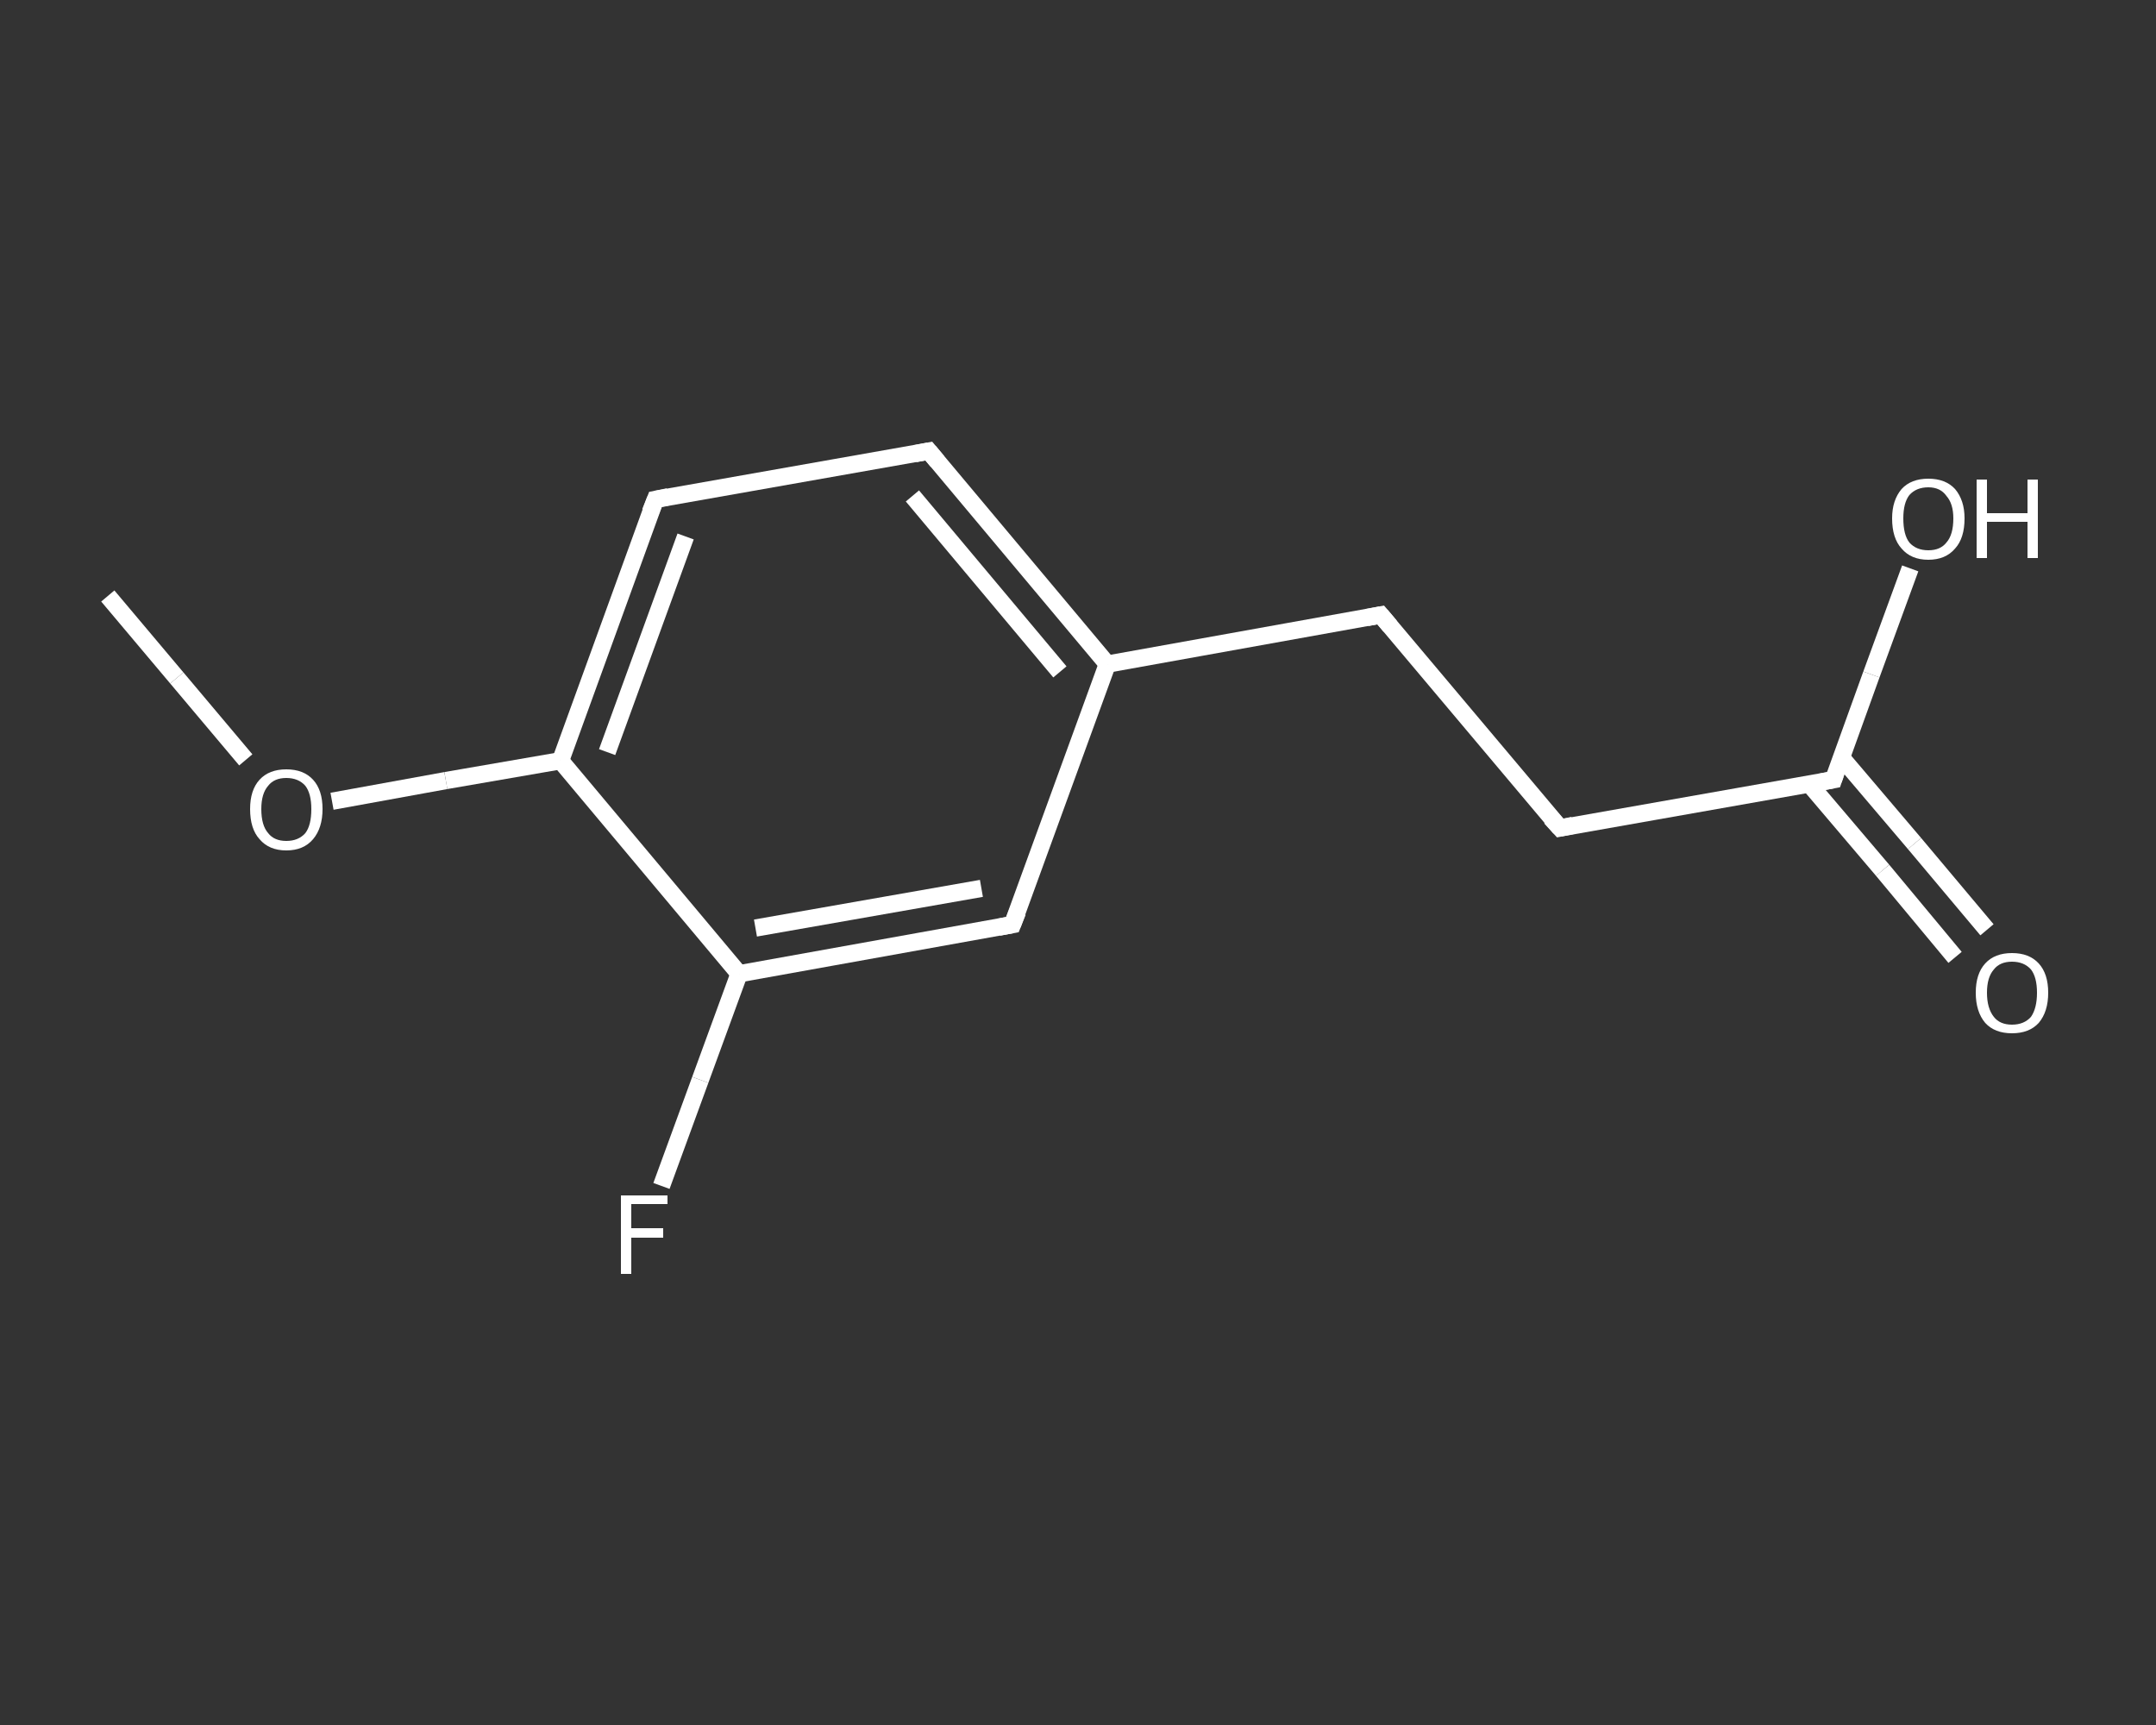<?xml version='1.0' encoding='iso-8859-1'?>
<svg version='1.1' baseProfile='full'
              xmlns='http://www.w3.org/2000/svg'
                      xmlns:rdkit='http://www.rdkit.org/xml'
                      xmlns:xlink='http://www.w3.org/1999/xlink'
                  xml:space='preserve'
width='250px' height='200px' viewBox='0 0 250 200'>
<rect x="0" y="0" width="250" height="200" fill="#333333" stroke="none"/>
<!-- END OF HEADER -->
<rect style='opacity:1.0;fill:transparent;stroke:none' width='250.0' height='200.0' x='0.0' y='0.0'> </rect>
<path class='bond-0 atom-0 atom-1' d='M 12.5,69.1 L 20.5,78.6' style='fill:none;fill-rule:evenodd;stroke:#FFFFFF;stroke-width:2.0px;stroke-linecap:butt;stroke-linejoin:miter;stroke-opacity:1' />
<path class='bond-0 atom-0 atom-1' d='M 20.5,78.6 L 28.5,88.1' style='fill:none;fill-rule:evenodd;stroke:#FFFFFF;stroke-width:2.0px;stroke-linecap:butt;stroke-linejoin:miter;stroke-opacity:1' />
<path class='bond-1 atom-1 atom-2' d='M 38.5,92.9 L 51.7,90.5' style='fill:none;fill-rule:evenodd;stroke:#FFFFFF;stroke-width:2.0px;stroke-linecap:butt;stroke-linejoin:miter;stroke-opacity:1' />
<path class='bond-1 atom-1 atom-2' d='M 51.7,90.5 L 65.0,88.2' style='fill:none;fill-rule:evenodd;stroke:#FFFFFF;stroke-width:2.0px;stroke-linecap:butt;stroke-linejoin:miter;stroke-opacity:1' />
<path class='bond-2 atom-2 atom-3' d='M 65.0,88.2 L 76.0,57.9' style='fill:none;fill-rule:evenodd;stroke:#FFFFFF;stroke-width:2.0px;stroke-linecap:butt;stroke-linejoin:miter;stroke-opacity:1' />
<path class='bond-2 atom-2 atom-3' d='M 70.4,87.2 L 79.5,62.2' style='fill:none;fill-rule:evenodd;stroke:#FFFFFF;stroke-width:2.0px;stroke-linecap:butt;stroke-linejoin:miter;stroke-opacity:1' />
<path class='bond-3 atom-3 atom-4' d='M 76.0,57.9 L 107.7,52.3' style='fill:none;fill-rule:evenodd;stroke:#FFFFFF;stroke-width:2.0px;stroke-linecap:butt;stroke-linejoin:miter;stroke-opacity:1' />
<path class='bond-4 atom-4 atom-5' d='M 107.7,52.3 L 128.4,77.0' style='fill:none;fill-rule:evenodd;stroke:#FFFFFF;stroke-width:2.0px;stroke-linecap:butt;stroke-linejoin:miter;stroke-opacity:1' />
<path class='bond-4 atom-4 atom-5' d='M 105.8,57.5 L 122.9,77.9' style='fill:none;fill-rule:evenodd;stroke:#FFFFFF;stroke-width:2.0px;stroke-linecap:butt;stroke-linejoin:miter;stroke-opacity:1' />
<path class='bond-5 atom-5 atom-6' d='M 128.4,77.0 L 160.1,71.3' style='fill:none;fill-rule:evenodd;stroke:#FFFFFF;stroke-width:2.0px;stroke-linecap:butt;stroke-linejoin:miter;stroke-opacity:1' />
<path class='bond-6 atom-6 atom-7' d='M 160.1,71.3 L 180.9,96.0' style='fill:none;fill-rule:evenodd;stroke:#FFFFFF;stroke-width:2.0px;stroke-linecap:butt;stroke-linejoin:miter;stroke-opacity:1' />
<path class='bond-7 atom-7 atom-8' d='M 180.9,96.0 L 212.6,90.4' style='fill:none;fill-rule:evenodd;stroke:#FFFFFF;stroke-width:2.0px;stroke-linecap:butt;stroke-linejoin:miter;stroke-opacity:1' />
<path class='bond-8 atom-8 atom-9' d='M 209.8,90.9 L 218.3,100.9' style='fill:none;fill-rule:evenodd;stroke:#FFFFFF;stroke-width:2.0px;stroke-linecap:butt;stroke-linejoin:miter;stroke-opacity:1' />
<path class='bond-8 atom-8 atom-9' d='M 218.3,100.9 L 226.7,111.0' style='fill:none;fill-rule:evenodd;stroke:#FFFFFF;stroke-width:2.0px;stroke-linecap:butt;stroke-linejoin:miter;stroke-opacity:1' />
<path class='bond-8 atom-8 atom-9' d='M 213.5,87.8 L 222.0,97.8' style='fill:none;fill-rule:evenodd;stroke:#FFFFFF;stroke-width:2.0px;stroke-linecap:butt;stroke-linejoin:miter;stroke-opacity:1' />
<path class='bond-8 atom-8 atom-9' d='M 222.0,97.8 L 230.4,107.8' style='fill:none;fill-rule:evenodd;stroke:#FFFFFF;stroke-width:2.0px;stroke-linecap:butt;stroke-linejoin:miter;stroke-opacity:1' />
<path class='bond-9 atom-8 atom-10' d='M 212.6,90.4 L 217.0,78.2' style='fill:none;fill-rule:evenodd;stroke:#FFFFFF;stroke-width:2.0px;stroke-linecap:butt;stroke-linejoin:miter;stroke-opacity:1' />
<path class='bond-9 atom-8 atom-10' d='M 217.0,78.2 L 221.5,65.9' style='fill:none;fill-rule:evenodd;stroke:#FFFFFF;stroke-width:2.0px;stroke-linecap:butt;stroke-linejoin:miter;stroke-opacity:1' />
<path class='bond-10 atom-5 atom-11' d='M 128.4,77.0 L 117.4,107.2' style='fill:none;fill-rule:evenodd;stroke:#FFFFFF;stroke-width:2.0px;stroke-linecap:butt;stroke-linejoin:miter;stroke-opacity:1' />
<path class='bond-11 atom-11 atom-12' d='M 117.4,107.2 L 85.7,112.9' style='fill:none;fill-rule:evenodd;stroke:#FFFFFF;stroke-width:2.0px;stroke-linecap:butt;stroke-linejoin:miter;stroke-opacity:1' />
<path class='bond-11 atom-11 atom-12' d='M 113.8,103.0 L 87.6,107.6' style='fill:none;fill-rule:evenodd;stroke:#FFFFFF;stroke-width:2.0px;stroke-linecap:butt;stroke-linejoin:miter;stroke-opacity:1' />
<path class='bond-12 atom-12 atom-13' d='M 85.7,112.9 L 81.2,125.2' style='fill:none;fill-rule:evenodd;stroke:#FFFFFF;stroke-width:2.0px;stroke-linecap:butt;stroke-linejoin:miter;stroke-opacity:1' />
<path class='bond-12 atom-12 atom-13' d='M 81.2,125.2 L 76.7,137.5' style='fill:none;fill-rule:evenodd;stroke:#FFFFFF;stroke-width:2.0px;stroke-linecap:butt;stroke-linejoin:miter;stroke-opacity:1' />
<path class='bond-13 atom-12 atom-2' d='M 85.7,112.9 L 65.0,88.2' style='fill:none;fill-rule:evenodd;stroke:#FFFFFF;stroke-width:2.0px;stroke-linecap:butt;stroke-linejoin:miter;stroke-opacity:1' />
<path d='M 75.4,59.4 L 76.0,57.9 L 77.5,57.6' style='fill:none;stroke:#FFFFFF;stroke-width:2.0px;stroke-linecap:butt;stroke-linejoin:miter;stroke-opacity:1;' />
<path d='M 106.1,52.6 L 107.7,52.3 L 108.7,53.5' style='fill:none;stroke:#FFFFFF;stroke-width:2.0px;stroke-linecap:butt;stroke-linejoin:miter;stroke-opacity:1;' />
<path d='M 158.5,71.6 L 160.1,71.3 L 161.2,72.6' style='fill:none;stroke:#FFFFFF;stroke-width:2.0px;stroke-linecap:butt;stroke-linejoin:miter;stroke-opacity:1;' />
<path d='M 179.8,94.8 L 180.9,96.0 L 182.4,95.7' style='fill:none;stroke:#FFFFFF;stroke-width:2.0px;stroke-linecap:butt;stroke-linejoin:miter;stroke-opacity:1;' />
<path d='M 211.0,90.7 L 212.6,90.4 L 212.8,89.8' style='fill:none;stroke:#FFFFFF;stroke-width:2.0px;stroke-linecap:butt;stroke-linejoin:miter;stroke-opacity:1;' />
<path d='M 118.0,105.7 L 117.4,107.2 L 115.8,107.5' style='fill:none;stroke:#FFFFFF;stroke-width:2.0px;stroke-linecap:butt;stroke-linejoin:miter;stroke-opacity:1;' />
<path class='atom-1' d='M 29.0 93.8
Q 29.0 91.6, 30.1 90.4
Q 31.2 89.2, 33.2 89.2
Q 35.2 89.2, 36.3 90.4
Q 37.4 91.6, 37.4 93.8
Q 37.4 96.0, 36.3 97.3
Q 35.2 98.6, 33.2 98.6
Q 31.2 98.6, 30.1 97.3
Q 29.0 96.1, 29.0 93.8
M 33.2 97.5
Q 34.6 97.5, 35.4 96.6
Q 36.1 95.7, 36.1 93.8
Q 36.1 92.0, 35.4 91.1
Q 34.6 90.2, 33.2 90.2
Q 31.8 90.2, 31.1 91.1
Q 30.3 92.0, 30.3 93.8
Q 30.3 95.7, 31.1 96.6
Q 31.8 97.5, 33.2 97.5
' fill='#FFFFFF'/>
<path class='atom-9' d='M 229.1 115.1
Q 229.1 112.9, 230.2 111.7
Q 231.3 110.5, 233.3 110.5
Q 235.3 110.5, 236.4 111.7
Q 237.5 112.9, 237.5 115.1
Q 237.5 117.3, 236.4 118.6
Q 235.3 119.8, 233.3 119.8
Q 231.3 119.8, 230.2 118.6
Q 229.1 117.3, 229.1 115.1
M 233.3 118.8
Q 234.7 118.8, 235.5 117.9
Q 236.2 116.9, 236.2 115.1
Q 236.2 113.3, 235.5 112.4
Q 234.7 111.5, 233.3 111.5
Q 231.9 111.5, 231.2 112.4
Q 230.4 113.3, 230.4 115.1
Q 230.4 116.9, 231.2 117.9
Q 231.9 118.8, 233.3 118.8
' fill='#FFFFFF'/>
<path class='atom-10' d='M 219.4 60.1
Q 219.4 58.0, 220.5 56.7
Q 221.6 55.5, 223.6 55.5
Q 225.6 55.5, 226.7 56.7
Q 227.8 58.0, 227.8 60.1
Q 227.8 62.4, 226.7 63.6
Q 225.6 64.9, 223.6 64.9
Q 221.6 64.9, 220.5 63.6
Q 219.4 62.4, 219.4 60.1
M 223.6 63.8
Q 225.0 63.8, 225.7 62.9
Q 226.5 62.0, 226.5 60.1
Q 226.5 58.4, 225.7 57.5
Q 225.0 56.5, 223.6 56.5
Q 222.2 56.5, 221.4 57.4
Q 220.7 58.3, 220.7 60.1
Q 220.7 62.0, 221.4 62.9
Q 222.2 63.8, 223.6 63.8
' fill='#FFFFFF'/>
<path class='atom-10' d='M 229.2 55.6
L 230.4 55.6
L 230.4 59.5
L 235.1 59.5
L 235.1 55.6
L 236.3 55.6
L 236.3 64.7
L 235.1 64.7
L 235.1 60.5
L 230.4 60.5
L 230.4 64.7
L 229.2 64.7
L 229.2 55.6
' fill='#FFFFFF'/>
<path class='atom-13' d='M 72.0 138.6
L 77.4 138.6
L 77.4 139.6
L 73.2 139.6
L 73.2 142.4
L 76.9 142.4
L 76.9 143.5
L 73.2 143.5
L 73.2 147.7
L 72.0 147.7
L 72.0 138.6
' fill='#FFFFFF'/>
</svg>
